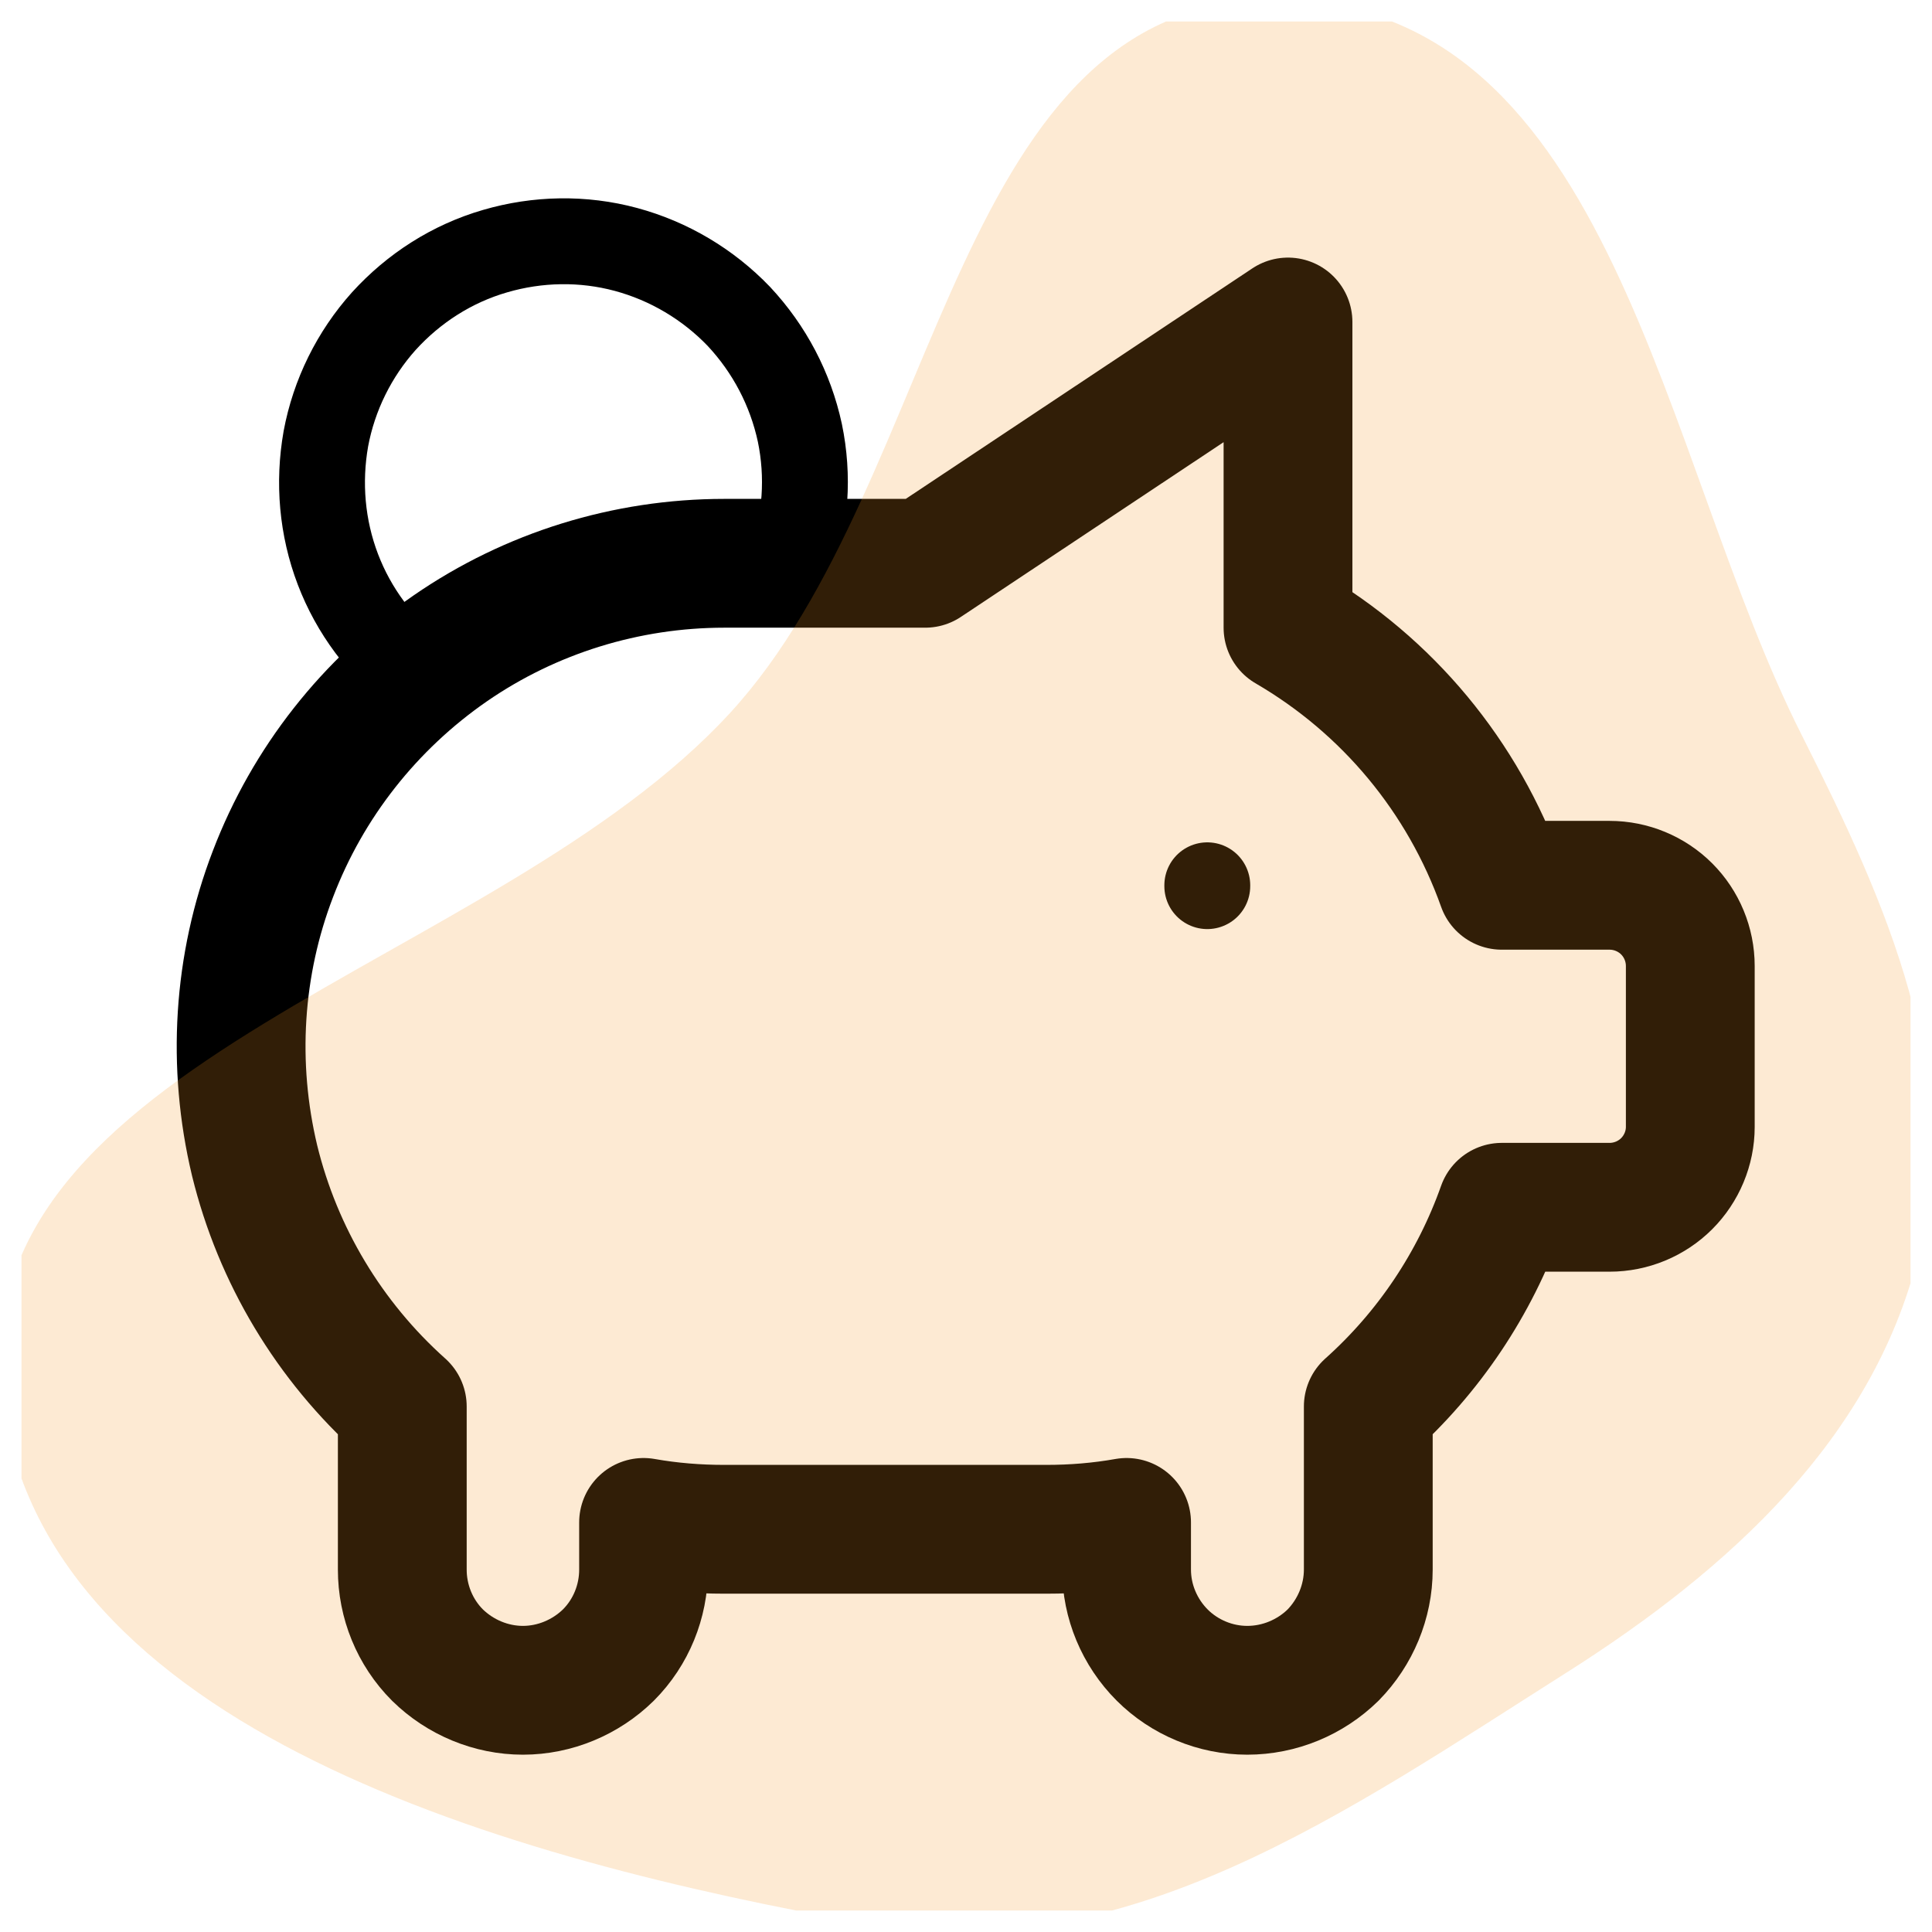 <svg width="45" height="45" viewBox="0 0 45 45" fill="none" xmlns="http://www.w3.org/2000/svg" xmlns:xlink="http://www.w3.org/1999/xlink">
	<desc>
			Created with Pixso.
	</desc>
	<defs>
		<clipPath id="clip2074_20078">
			<rect id="tabler:pig-money" rx="0" width="44" height="44" transform="translate(0.5 0.5)" fill="white" fill-opacity="0"/>
		</clipPath>
	</defs>
	<rect id="tabler:pig-money" rx="0" width="44" height="44" transform="translate(0.5 0.5)" fill="#FFFFFF" fill-opacity="0"/>
	<g clip-path="url(#clip2074_20078)">
		<path id="Vector" d="M28.12 20.62L28.12 20.64M9.69 15.71C8.87 15.07 8.24 14.23 7.87 13.26C7.5 12.29 7.41 11.24 7.59 10.22C7.78 9.2 8.25 8.25 8.94 7.48C9.64 6.71 10.53 6.14 11.53 5.85C12.52 5.56 13.58 5.54 14.58 5.81C15.58 6.08 16.49 6.62 17.21 7.37C17.92 8.13 18.41 9.06 18.63 10.08C18.84 11.09 18.77 12.14 18.42 13.12" stroke="#000000" stroke-opacity="1" stroke-width="2" stroke-linejoin="round" stroke-linecap="round"/>
		<path id="Vector" d="M30 14.62C32.32 15.97 34.08 18.09 34.98 20.62L37.49 20.62C37.99 20.62 38.47 20.82 38.82 21.17C39.17 21.52 39.37 22 39.37 22.5L39.37 26.25C39.37 26.74 39.17 27.22 38.82 27.57C38.47 27.92 37.99 28.12 37.49 28.12L34.98 28.12C34.35 29.9 33.28 31.5 31.87 32.76L31.87 36.56C31.87 37.3 31.57 38.02 31.05 38.55C30.52 39.07 29.8 39.37 29.05 39.37C28.31 39.37 27.59 39.07 27.07 38.55C26.54 38.02 26.24 37.3 26.24 36.56L26.24 35.46C25.62 35.57 25 35.62 24.37 35.62L16.87 35.62C16.24 35.62 15.61 35.57 14.99 35.46L14.99 36.56C14.99 37.3 14.7 38.02 14.17 38.55C13.64 39.07 12.92 39.37 12.18 39.37C11.44 39.37 10.72 39.07 10.19 38.55C9.66 38.02 9.37 37.3 9.37 36.56L9.37 32.76C7.67 31.24 6.47 29.24 5.93 27.03C5.4 24.81 5.54 22.48 6.36 20.35C7.17 18.23 8.61 16.4 10.49 15.1C12.36 13.81 14.59 13.12 16.87 13.12L21.55 13.12L30 7.5L30 14.62Z" stroke="#000000" stroke-opacity="1" stroke-width="3" stroke-linejoin="round"/>
		<path id="Vector" d="M29.86 0C37.6 0.17 38.68 10.64 41.98 17.15C43.96 21.08 45.74 25.05 44.67 29.28C43.62 33.48 40.33 36.52 36.5 38.95C31.43 42.16 26.22 45.88 20.2 44.81C11.89 43.33 0.92 40.3 0.04 32.47C-0.84 24.66 11.53 22.57 17.01 16.6C22.02 11.14 22.16 -0.17 29.86 0Z" fill="#F69924" fill-opacity="0.2" fill-rule="evenodd"/>
	</g>
</svg>
